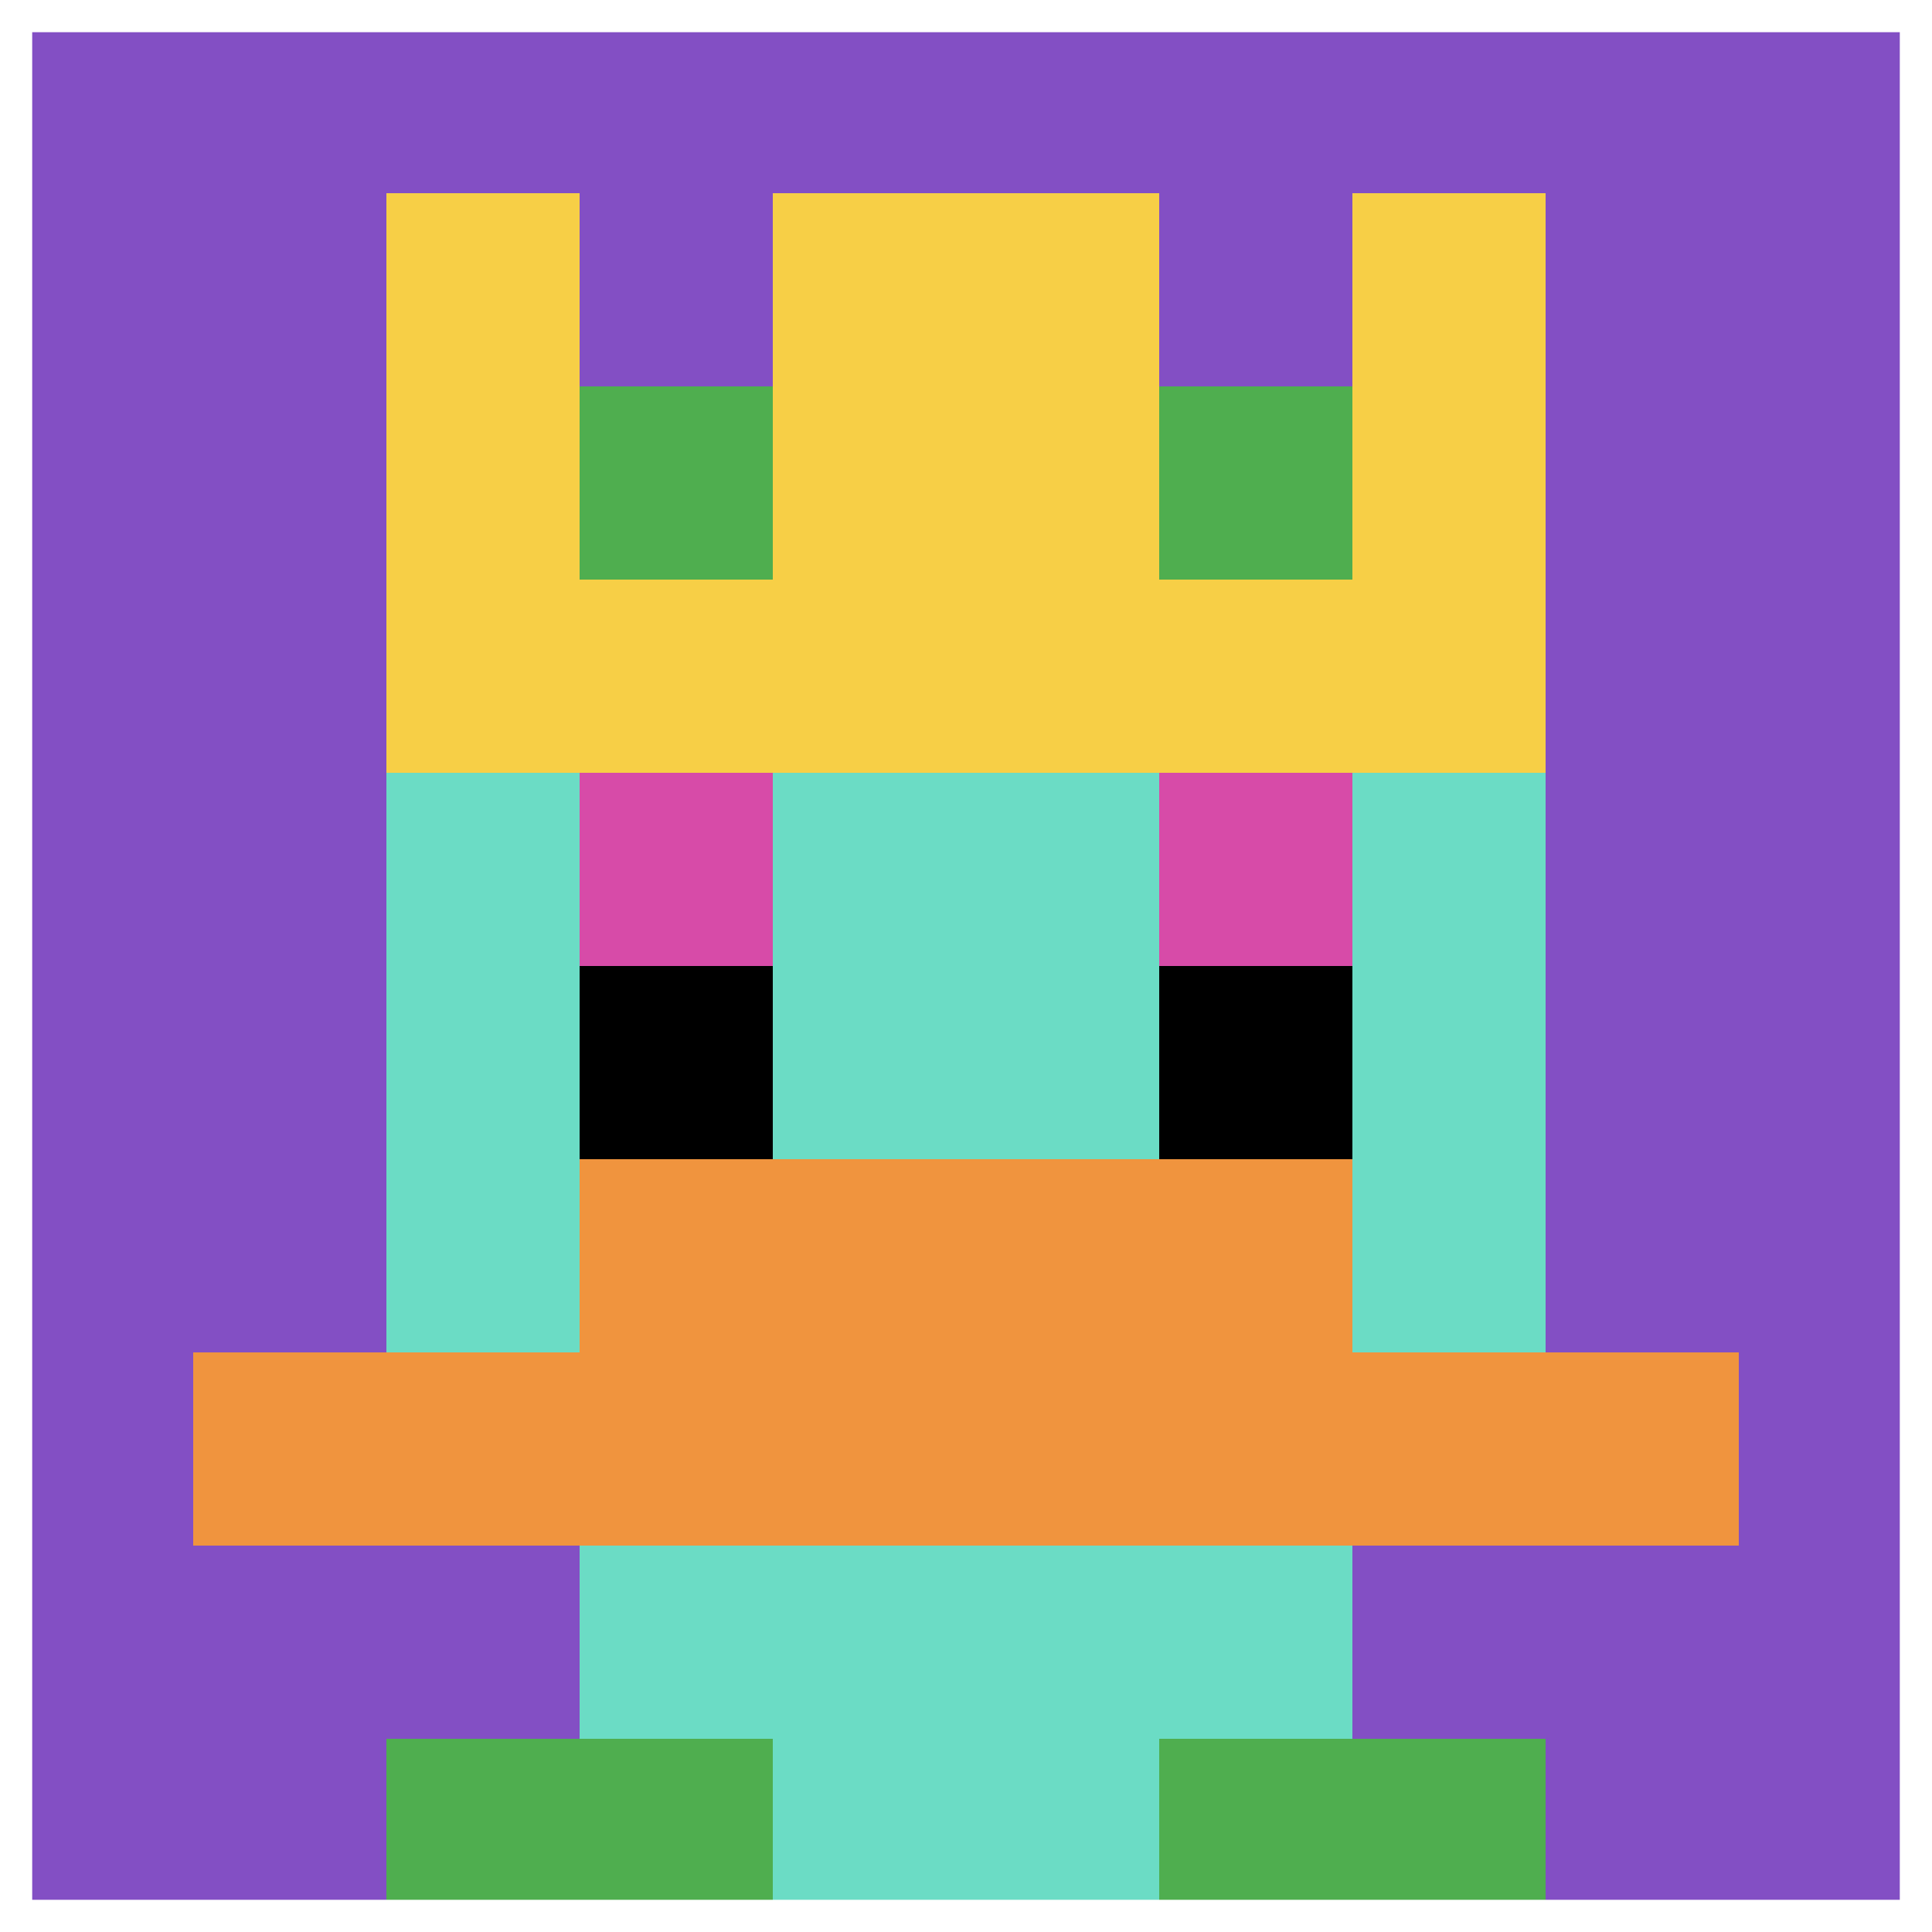 <svg xmlns="http://www.w3.org/2000/svg" version="1.1" width="619" height="619"><title>'goose-pfp-270377' by Dmitri Cherniak</title><desc>seed=270377
backgroundColor=#ffffff
padding=0
innerPadding=0
timeout=800
dimension=1
border=true
Save=function(){return n.handleSave()}
frame=942

Rendered at Wed Oct 04 2023 00:50:52 GMT-0400 (Eastern Daylight Time)
Generated in 1ms
</desc><defs></defs><rect width="100%" height="100%" fill="#ffffff"></rect><g><g id="0-0"><rect x="0" y="0" height="619" width="619" fill="#834FC4"></rect><g><rect id="0-0-3-2-4-7" x="185.7" y="123.8" width="247.6" height="433.3" fill="#6BDCC5"></rect><rect id="0-0-2-3-6-5" x="123.8" y="185.7" width="371.4" height="309.5" fill="#6BDCC5"></rect><rect id="0-0-4-8-2-2" x="247.6" y="495.2" width="123.8" height="123.8" fill="#6BDCC5"></rect><rect id="0-0-1-7-8-1" x="61.9" y="433.3" width="495.2" height="61.9" fill="#F0943E"></rect><rect id="0-0-3-6-4-2" x="185.7" y="371.4" width="247.6" height="123.8" fill="#F0943E"></rect><rect id="0-0-3-4-1-1" x="185.7" y="247.6" width="61.9" height="61.9" fill="#D74BA8"></rect><rect id="0-0-6-4-1-1" x="371.4" y="247.6" width="61.9" height="61.9" fill="#D74BA8"></rect><rect id="0-0-3-5-1-1" x="185.7" y="309.5" width="61.9" height="61.9" fill="#000000"></rect><rect id="0-0-6-5-1-1" x="371.4" y="309.5" width="61.9" height="61.9" fill="#000000"></rect><rect id="0-0-2-1-1-2" x="123.8" y="61.9" width="61.9" height="123.8" fill="#F7CF46"></rect><rect id="0-0-4-1-2-2" x="247.6" y="61.9" width="123.8" height="123.8" fill="#F7CF46"></rect><rect id="0-0-7-1-1-2" x="433.3" y="61.9" width="61.9" height="123.8" fill="#F7CF46"></rect><rect id="0-0-2-2-6-2" x="123.8" y="123.8" width="371.4" height="123.8" fill="#F7CF46"></rect><rect id="0-0-3-2-1-1" x="185.7" y="123.8" width="61.9" height="61.9" fill="#4FAE4F"></rect><rect id="0-0-6-2-1-1" x="371.4" y="123.8" width="61.9" height="61.9" fill="#4FAE4F"></rect><rect id="0-0-2-9-2-1" x="123.8" y="557.1" width="123.8" height="61.9" fill="#4FAE4F"></rect><rect id="0-0-6-9-2-1" x="371.4" y="557.1" width="123.8" height="61.9" fill="#4FAE4F"></rect></g><rect x="0" y="0" stroke="white" stroke-width="20.633" height="619" width="619" fill="none"></rect></g></g></svg>